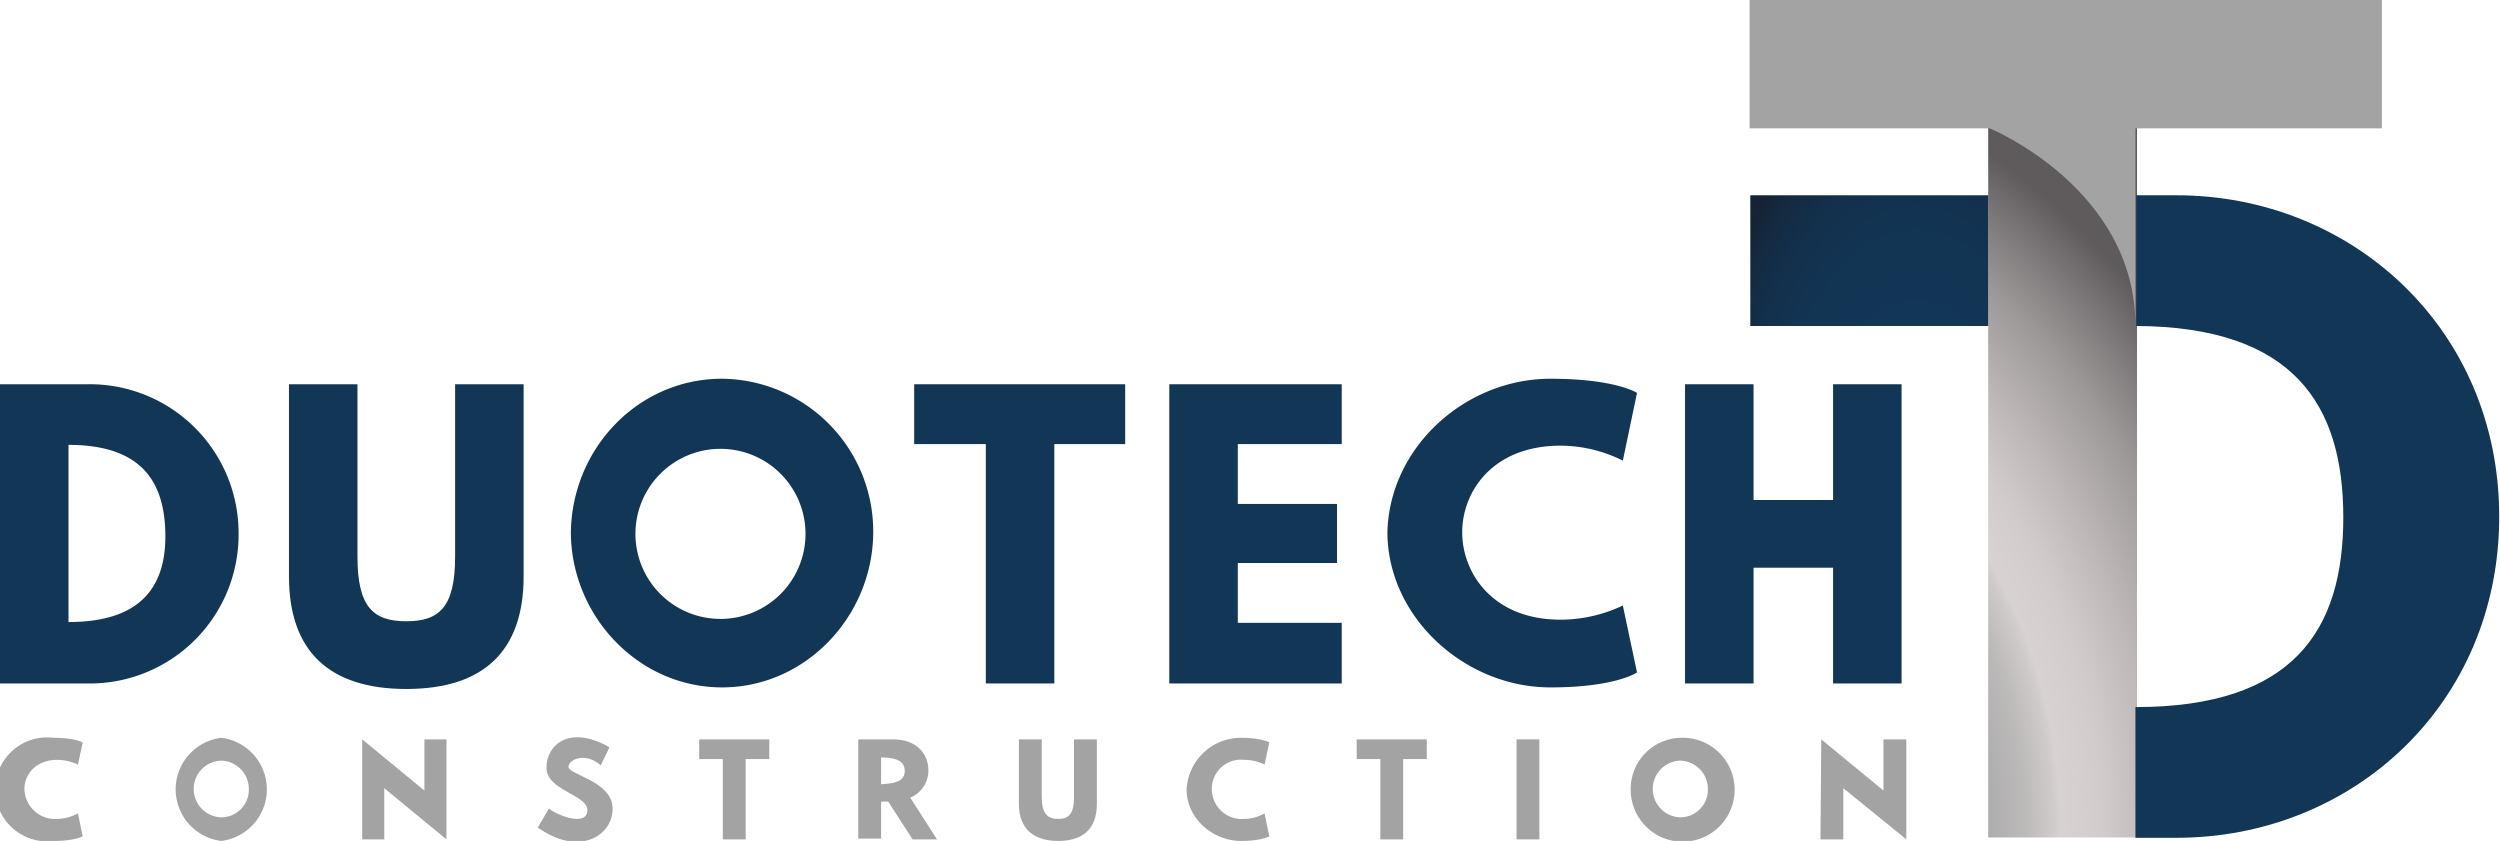<svg id="Calque_1" data-name="Calque 1" xmlns="http://www.w3.org/2000/svg" xmlns:xlink="http://www.w3.org/1999/xlink" viewBox="0 0 317.5 106.8"><defs><radialGradient id="Dégradé_sans_nom_32" cx="174.96" cy="491.28" r="95.5" gradientTransform="translate(38.3 -415.4) scale(0.95 1.06)" gradientUnits="userSpaceOnUse"><stop offset="0.36" stop-color="#a4a3a4"/><stop offset="0.47" stop-color="#a6a5a6"/><stop offset="0.53" stop-color="#aeadad"/><stop offset="0.58" stop-color="#bcb9b9"/><stop offset="0.62" stop-color="#cfcbca"/><stop offset="0.63" stop-color="#d8d3d2"/><stop offset="0.69" stop-color="#d1cccb"/><stop offset="0.76" stop-color="#beb9b8"/><stop offset="0.86" stop-color="#9e9999"/><stop offset="0.96" stop-color="#726e6f"/><stop offset="1" stop-color="#5f5b5c"/></radialGradient><radialGradient id="Dégradé_sans_nom_27" cx="-878.57" cy="4036.63" r="66.89" gradientTransform="translate(1030 -1684.9) scale(0.84 0.43)" gradientUnits="userSpaceOnUse"><stop offset="0.36" stop-color="#123656"/><stop offset="0.65" stop-color="#123554"/><stop offset="0.81" stop-color="#13304c"/><stop offset="0.94" stop-color="#14293e"/><stop offset="1" stop-color="#152334"/></radialGradient></defs><path d="M79.1,91.4v3c0,6.4-2,8.2-6.2,8.2s-6.2-1.8-6.2-8.2V72.5H58V96.9c0,9.5,5.1,14.3,14.9,14.3s14.9-4.8,14.9-14.3V72.5H79.1Z" transform="translate(-21.3 -23.7)" style="fill:#123656"/><polygon points="116.1 56.4 125.2 56.4 125.2 67.7 125.2 67.8 125.2 86.8 133.9 86.8 133.9 67.8 133.9 67.7 133.9 56.4 142.9 56.4 142.9 48.8 116.1 48.8 116.1 56.4" style="fill:#123656"/><polygon points="148.5 67.7 148.5 67.8 148.5 86.8 170.4 86.8 170.4 79.1 157.2 79.1 157.2 71.5 169.8 71.5 169.8 67.8 169.8 67.7 169.8 64 157.2 64 157.2 56.4 170.4 56.4 170.4 48.8 148.5 48.8 148.5 67.7" style="fill:#123656"/><path d="M219.5,80.3a17.8,17.8,0,0,1,7.9,1.9l1.8-8.6s-2.7-1.8-11-1.8c-10.8,0-20.5,8.7-20.7,19.6h0c.1,10.8,9.9,19.6,20.7,19.6,8.3,0,11-1.9,11-1.9l-1.8-8.5a18.5,18.5,0,0,1-7.9,1.8c-8.7,0-12.5-6-12.5-11.1S210.8,80.3,219.5,80.3Z" transform="translate(-21.3 -23.7)" style="fill:#123656"/><polygon points="232.8 48.8 232.8 63.5 222.7 63.5 222.7 48.8 214 48.8 214 67.7 214 67.8 214 86.8 222.7 86.8 222.7 72.1 232.8 72.1 232.8 86.8 241.5 86.8 241.5 67.8 241.5 67.7 241.5 48.8 232.8 48.8" style="fill:#123656"/><path d="M51.6,91.4h0A18.9,18.9,0,0,0,32.4,72.5H21.3v38H32.4A18.9,18.9,0,0,0,51.6,91.6h0ZM30,102.7V80.2c9.3,0,12.2,4.7,12.3,11.3S39.3,102.7,30,102.7Z" transform="translate(-21.3 -23.7)" style="fill:#123656"/><path d="M132.2,91.4h0A19.4,19.4,0,0,0,113,71.8c-10.7,0-19.1,8.9-19.2,19.6h0c.1,10.6,8.6,19.6,19.2,19.6s19.1-9,19.2-19.6h0ZM113,102.3a10.8,10.8,0,1,1,10.6-10.8A10.8,10.8,0,0,1,113,102.3Z" transform="translate(-21.3 -23.7)" style="fill:#123656"/><path d="M28.1,130.5a6.6,6.6,0,1,1,0-13.1c2.8,0,3.7.6,3.7.6l-.6,2.8a6.5,6.5,0,0,0-2.6-.6c-2.9,0-4.2,2-4.2,3.7a3.9,3.9,0,0,0,4.2,3.8,5.8,5.8,0,0,0,2.6-.7l.6,2.9S30.9,130.5,28.1,130.5Z" transform="translate(-21.3 -23.7)" style="fill:#a4a3a4"/><path d="M49.4,117.4a6.6,6.6,0,0,1,0,13.1,6.6,6.6,0,0,1,0-13.1Zm0,10.1a3.5,3.5,0,0,0,3.5-3.6,3.6,3.6,0,0,0-3.5-3.6,3.6,3.6,0,0,0-3.5,3.6A3.6,3.6,0,0,0,49.4,127.5Z" transform="translate(-21.3 -23.7)" style="fill:#a4a3a4"/><path d="M67.3,117.6l7.9,6.5v-6.5h2.8v12.7l-7.9-6.5v6.5H67.3Z" transform="translate(-21.3 -23.7)" style="fill:#a4a3a4"/><path d="M95.9,126.6c0-2-5.2-2.5-5.2-5.4s2.9-5.5,8-2.6l-1.1,2.3c-1.9-1.7-4.1-.8-4.1.2s5.6,1.8,5.6,5.3-4.3,6.1-9.5,2.4l1.4-2.4C92.7,127.6,95.9,128.5,95.9,126.6Z" transform="translate(-21.3 -23.7)" style="fill:#a4a3a4"/><path d="M110.1,117.6H119v2.5h-3v10.2h-2.9V120.1h-3Z" transform="translate(-21.3 -23.7)" style="fill:#a4a3a4"/><path d="M134.9,117.6c3,.1,4.3,2,4.3,3.9a3.7,3.7,0,0,1-2.3,3.5l3.4,5.3h-3.1l-3.1-4.8h-.9v4.7h-2.9V117.6Zm1.3,4c0-1.4-1.4-1.7-3-1.7v3.4C134.6,123.2,136.2,123.1,136.2,121.6Z" transform="translate(-21.3 -23.7)" style="fill:#a4a3a4"/><path d="M160.6,125.8c0,3.1-1.7,4.7-4.9,4.7s-5-1.6-5-4.7v-8.2h2.9v7.3c0,2.1.7,2.8,2.1,2.8s2-.7,2-2.8v-7.3h2.9Z" transform="translate(-21.3 -23.7)" style="fill:#a4a3a4"/><path d="M178.9,130.5c-3.6,0-6.9-2.9-6.9-6.5a6.9,6.9,0,0,1,6.9-6.6c2.7,0,3.6.6,3.6.6l-.6,2.8a5.9,5.9,0,0,0-2.6-.6,3.7,3.7,0,0,0-4.1,3.7,3.8,3.8,0,0,0,4.1,3.8,5.3,5.3,0,0,0,2.6-.7l.6,2.9S181.6,130.5,178.9,130.5Z" transform="translate(-21.3 -23.7)" style="fill:#a4a3a4"/><path d="M193.6,117.6h8.9v2.5h-3v10.2h-2.9V120.1h-3Z" transform="translate(-21.3 -23.7)" style="fill:#a4a3a4"/><path d="M216.8,130.3h-2.9V117.6h2.9Z" transform="translate(-21.3 -23.7)" style="fill:#a4a3a4"/><path d="M234.7,117.4a6.6,6.6,0,1,1-6.3,6.5A6.5,6.5,0,0,1,234.7,117.4Zm0,10.1a3.5,3.5,0,0,0,3.5-3.6,3.6,3.6,0,0,0-3.5-3.6,3.6,3.6,0,0,0-3.5,3.6A3.6,3.6,0,0,0,234.7,127.5Z" transform="translate(-21.3 -23.7)" style="fill:#a4a3a4"/><path d="M252.6,117.6l7.9,6.5v-6.5h2.9v12.7l-8-6.5v6.5h-2.9Z" transform="translate(-21.3 -23.7)" style="fill:#a4a3a4"/><rect x="252.5" y="16.2" width="18.9" height="90.16" style="fill:url(#Dégradé_sans_nom_32)"/><rect x="250.3" y="41.7" width="16.6" height="30.21" transform="translate(294.2 -225.5) rotate(90)" style="fill:url(#Dégradé_sans_nom_27)"/><path d="M274,40s18.5,7.6,18.5,25.1V40h31.3V23.7H243.5V40Z" transform="translate(-21.3 -23.7)" style="fill:#a4a3a4"/><path d="M297.7,48.5h-5.1V65.1c20,.1,26.3,10,26.3,24.3s-6.3,24.1-26.4,24.1v16.6h5.2c22.4,0,41-17,41-40.8S320,48.5,297.7,48.5Z" transform="translate(-21.3 -23.7)" style="fill:#123656"/></svg>